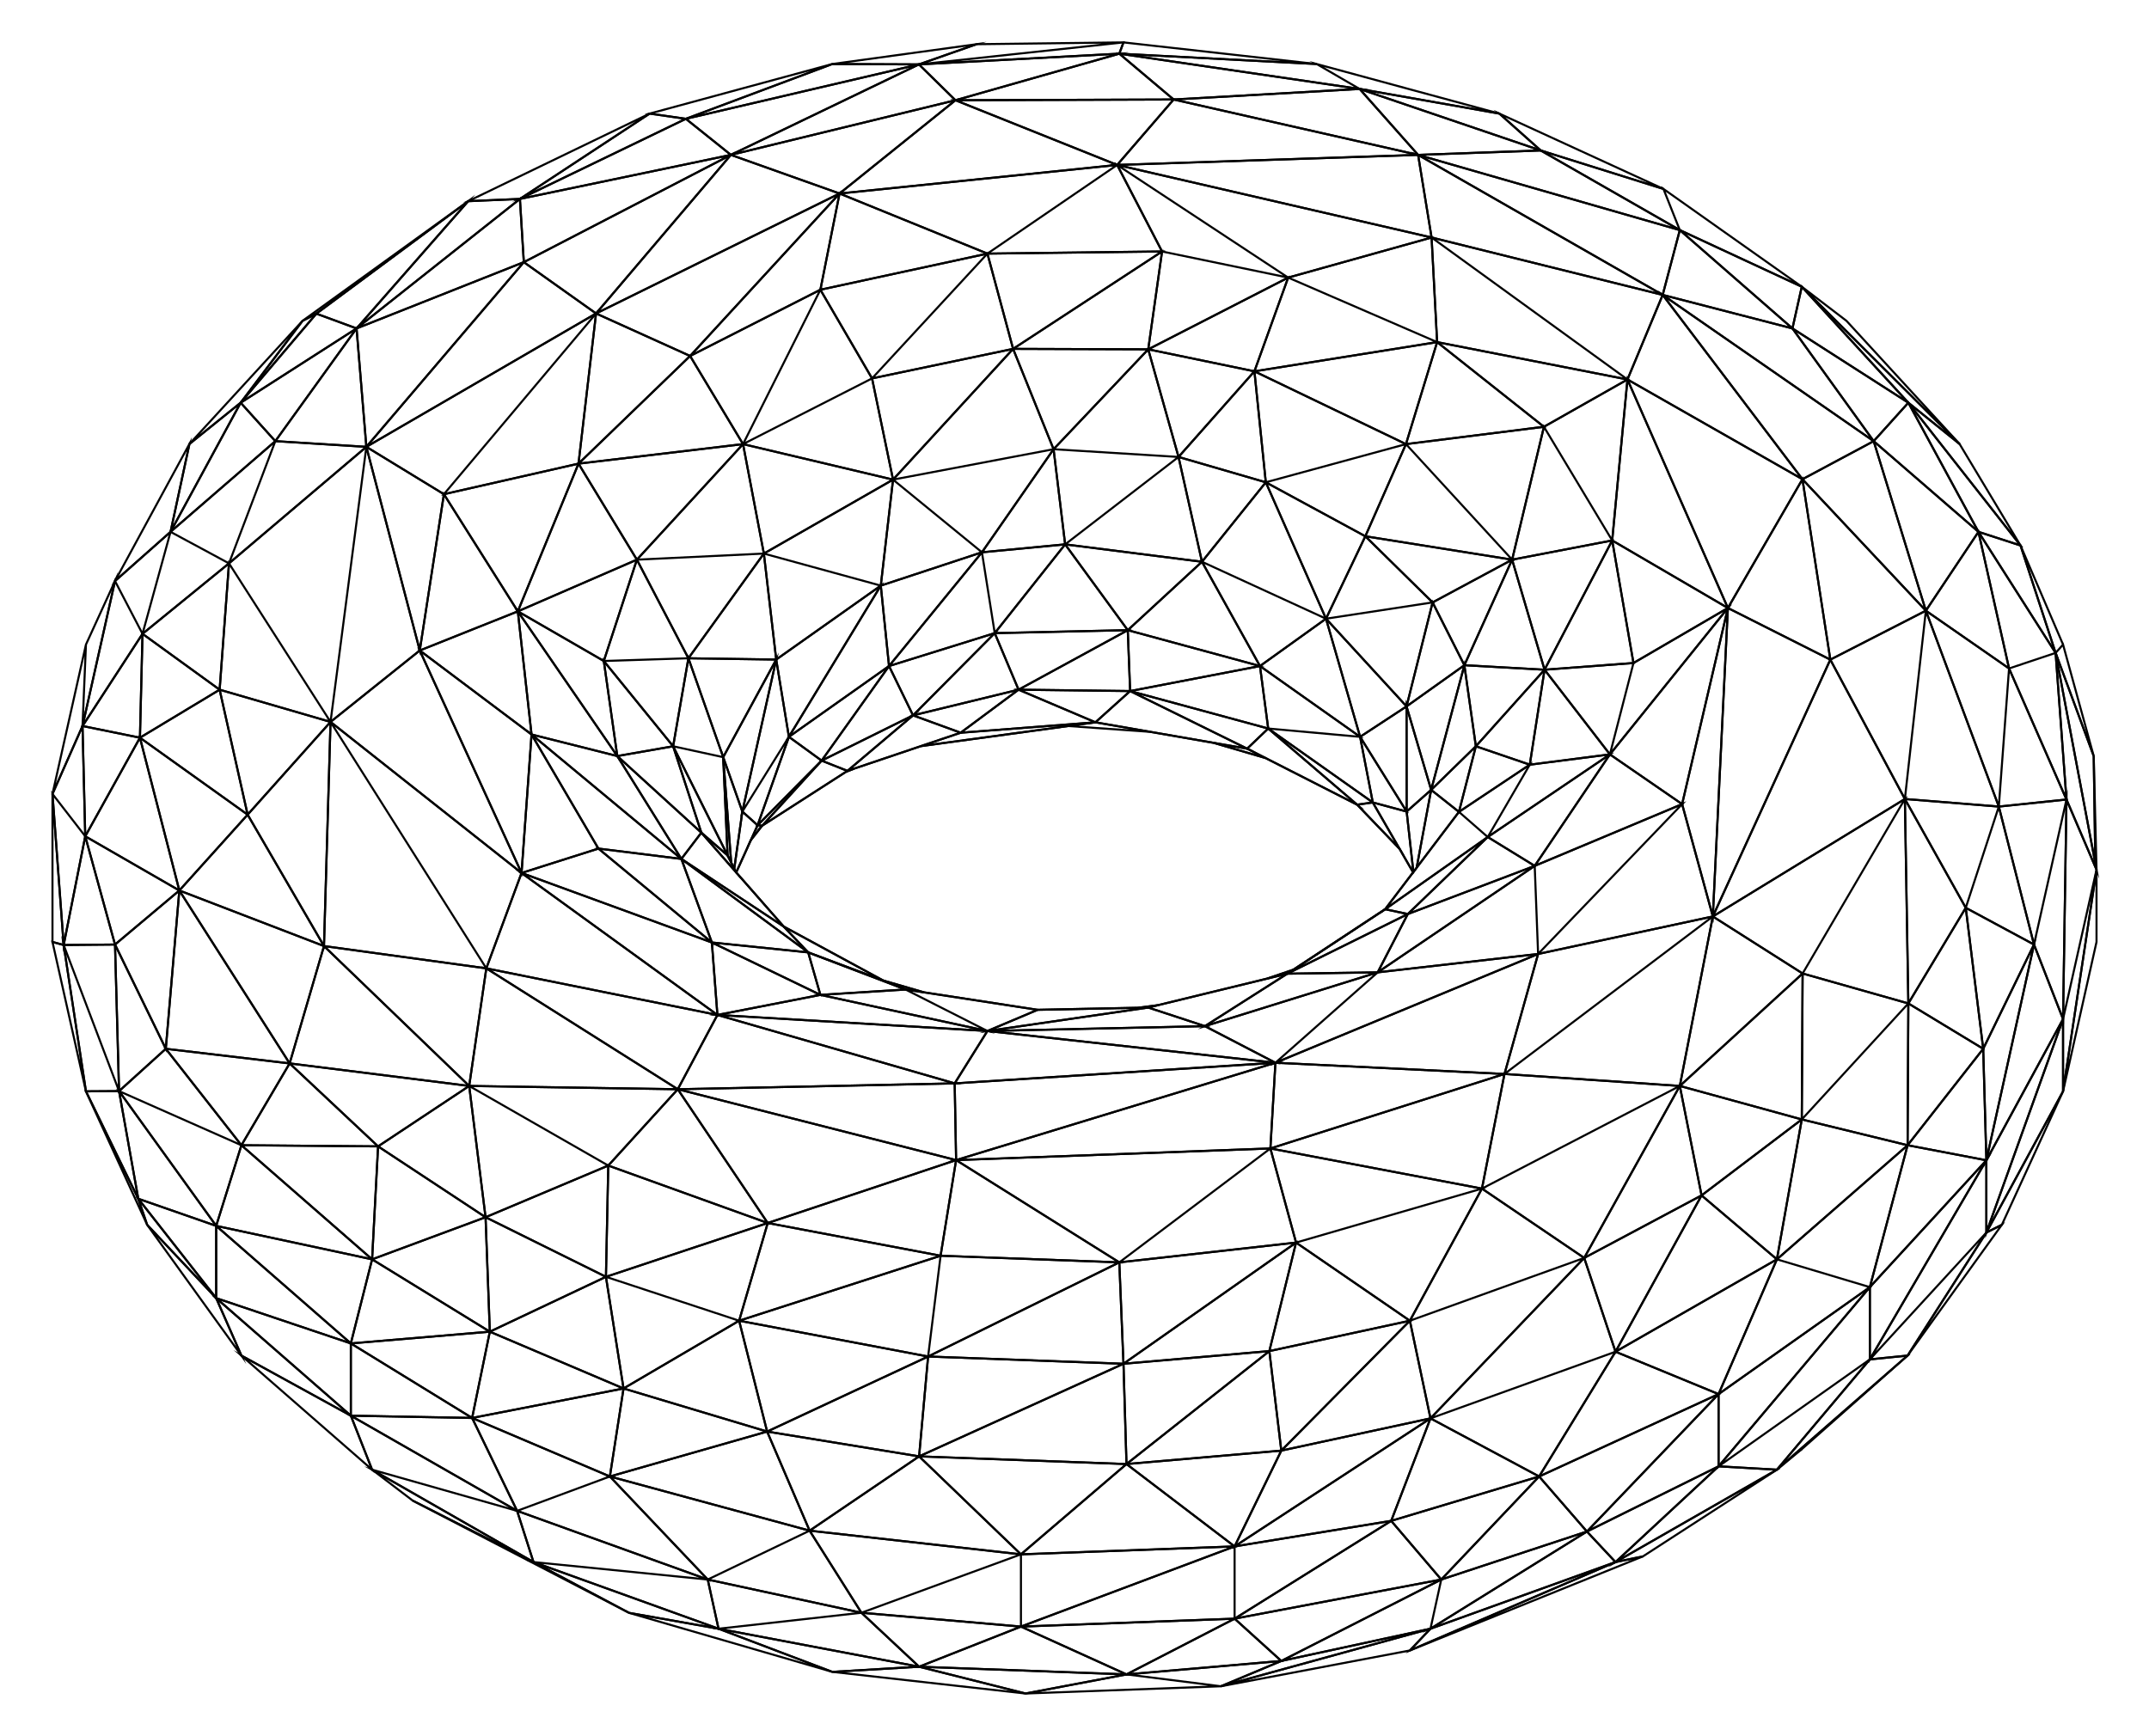 <svg xmlns="http://www.w3.org/2000/svg" viewBox="0 0 2082 1682.159"><g fill="none" stroke="#000" stroke-width="2" stroke-miterlimit="10"><path d="M895.122 961.614l110.161 16.946 97.731-2.015 18.69-2.45 105.999-25.799 25.356-8.617 88.891-58.596 27.107-35.756-13.157-22.805-41.072-42.745-88.759-45.21-50.176-14.699-61.568-10.698-79.374-5.628-142.81 19.494-64.732 21.829-7.815 3.064-81.202 52.199-10.922 13.929-14.21 31.358 45.983 52.427 96.423 52.312zM1034.951 703.542l79.374 5.628-53.058-9.22z"/><path d="M930.694 710.034l-38.553 13.002 142.81-19.494 26.316-3.592zM1275.662 62.046L1088.451 41.08l-4.046 10.937zM1175.893 719.868l50.176 14.699-17.818-9.076zM946.098 42.839l-139.76 19.207 83.931.365z"/><path d="M1088.451 41.08l-142.353 1.759-55.829 19.572zM890.269 62.411l194.136-10.394 4.046-10.937zM819.594 747.929l7.815-3.064-6.412 2.162zM1084.405 52.017l232.816 34.17-41.559-24.141zM1452.617 110.078l-176.955-48.032 41.559 24.141zM664.482 115.132l141.856-53.086-176.955 48.032z"/><path d="M664.482 115.132l225.787-52.721-83.931-.365zM986.799 668.336l-56.105 41.698 130.573-10.084z"/><path d="M1061.267 699.95l33.637-30.288-108.105-1.326z"/><path d="M1094.904 669.662l-33.637 30.288 53.058 9.22 61.568 10.698 32.358 5.623zM1317.221 86.187l175.476 59.636-40.08-35.745z"/><path d="M1492.697 145.823l118.885 37.251-158.965-72.996zM1137.045 96.426l180.176-10.239-232.816-34.17zM930.694 710.034l-46.131-16.815-63.566 53.808 6.412-2.162 64.732-21.829z"/><path d="M986.799 668.336l-102.236 24.883 46.131 16.815zM925.661 97.14l158.744-45.123-194.136 10.394z"/><path d="M925.661 97.14l211.384-.714-52.64-44.409zM1094.904 669.662l113.347 55.829 20.421-19.52z"/><path d="M1228.672 705.971l-20.421 19.52 17.818 9.076 88.759 45.21zM796.002 737.078l24.995 9.949 63.566-53.808z"/><path d="M796.002 737.078l-57.61 63.05 81.202-52.199 1.403-.902zM503.705 192.77l125.678-82.692-175.765 84.875z"/><path d="M503.705 192.77l160.777-77.638-35.099-5.054z"/><path d="M708.106 150.09l-43.624-34.958-160.777 77.638zM1137.045 96.426l236.849 53.664-56.673-63.903zM708.106 150.09l217.555-52.95-35.392-34.729z"/><path d="M708.106 150.09l182.163-87.679-225.787 52.721zM1373.894 150.09l118.803-4.267-175.476-59.636zM1092.611 610.661l-105.812 57.675 108.105 1.326z"/><path d="M986.799 668.336l105.812-57.675-128.886 2.875z"/><path d="M986.799 668.336l-23.074-54.8-79.162 79.683zM453.618 194.953l-160.52 115.958 13.388-6.953zM1082.326 159.837l54.719-63.411-211.384.714z"/><path d="M1082.326 159.837l291.568-9.747-236.849-53.664zM1627.441 222.977l118.17 54.87-134.029-94.773zM1492.697 145.823l134.744 77.154-15.859-39.903z"/><path d="M1373.894 150.09l253.547 72.887-134.744-77.154zM1898.478 430.222l-109.576-119.311-43.291-33.064zM1329.99 777.613l-15.162 2.164 41.072 42.745z"/><path d="M1329.99 777.613l-101.318-71.642 86.156 73.806zM1220.689 645.426l-125.785 24.236 133.768 36.309z"/><path d="M1220.689 645.426l-128.078-34.765 2.293 59.001zM963.725 613.536l-102.414 31.89 23.252 47.793z"/><path d="M861.311 645.426l-65.309 91.652 88.561-43.859zM813.368 187.523l268.958-27.686L925.661 97.14z"/><path d="M813.368 187.523L925.661 97.14l-217.555 52.95zM727.47 814.057l10.922-13.929-4.416-.428z"/><path d="M796.002 737.078L733.976 799.7l4.416.428zM963.725 613.536l128.886-2.875-60.678-83.144z"/><path d="M963.725 613.536l68.208-86.019-80.608 7.676zM861.311 645.426l102.414-31.89-12.4-78.343zM1092.611 610.661l71.876-66.29-132.554-16.854z"/><path d="M1092.611 610.661l128.078 34.765-56.202-101.055zM956.633 245.763l169.198-2.075-43.505-83.851zM956.633 245.763l125.693-85.926-268.958 27.686zM1082.326 159.837l304.624 70.315-13.056-80.062zM951.325 535.193l80.608-7.676-11.2-92.212z"/><path d="M981.515 338.066l144.316-94.378-169.198 2.075zM1020.733 435.305l91.702-96.796-130.92-.443z"/><path d="M981.515 338.066l130.92.443 13.396-94.821zM951.325 535.193l-97.997 32.303 7.983 77.93z"/><path d="M1125.831 243.688l122.167 25.31-165.672-109.161zM1112.435 338.509l135.563-69.511-122.167-25.31zM1247.998 268.998l138.952-38.846-304.624-70.315zM1020.733 435.305l121.047 7.498-29.345-104.294zM1031.933 527.517l109.847-84.714-121.047-7.498zM1031.933 527.517l132.554 16.854-22.707-101.568zM293.098 310.911L183.522 430.223l49.634-39.971zM1848.844 390.252l49.634 39.97-152.867-152.375z"/><path d="M306.486 303.958l-13.388 6.953-59.942 79.341zM507.492 254.039L708.106 150.09l-204.401 42.68zM1317.697 714.02l-89.025-8.049 101.318 71.642zM1317.697 714.02l-97.008-68.594 7.983 60.545zM764.303 714.021l97.008-68.595-7.983-77.93zM796.002 737.078l-31.699-23.057-30.327 85.679z"/><path d="M861.311 645.426l-97.008 68.595 31.699 23.057zM794.808 280.762l161.825-34.999-143.265-58.24zM306.486 303.958l38.962 14.297 108.17-123.302z"/><path d="M345.448 318.255l-38.962-14.297-73.33 86.294zM1627.441 222.977l109.111 95.278 9.059-40.408zM507.492 254.039l-3.787-61.269-158.257 125.485z"/><path d="M1736.552 318.255l112.292 71.997-103.233-112.405zM345.448 318.255L503.705 192.77l-50.087 2.183zM1112.435 338.509l102.873 21.312 32.69-90.823z"/><path d="M1141.78 442.803l73.528-82.982-102.873-21.312zM865.192 464.775l155.541-29.47-39.218-97.239zM951.325 535.193l69.408-99.888-155.541 29.47zM853.328 567.496l97.997-32.303-86.133-70.418zM1164.487 544.371l61.847-77.01-84.554-24.558z"/><path d="M1141.78 442.803l84.554 24.558-11.026-107.54zM1957.524 528.588l-59.046-98.366-49.634-39.97zM844.859 366.695l111.774-120.932-161.825 34.999zM844.859 366.695l136.656-28.629-24.882-92.303z"/><path d="M865.192 464.775l116.323-126.709-136.656 28.629zM1164.487 544.371l120.169 55.181-58.322-132.191zM1220.689 645.426l63.967-45.874-120.169-55.181z"/><path d="M1317.697 714.02l-33.041-114.468-63.967 45.874zM1373.894 150.09l236.957 135.683 16.59-62.796z"/><path d="M1386.95 230.152l223.901 55.621-236.957-135.683zM1610.851 285.773l125.701 32.482-109.111-95.278zM1215.308 359.821l177.01-28.294-144.32-62.529zM1247.998 268.998l144.32 62.529-5.368-101.375zM577.47 303.767l235.898-116.244-105.262-37.433z"/><path d="M577.47 303.767L708.106 150.09 507.492 254.039zM764.303 714.021l89.025-146.525-101.318 71.642zM668.591 344.956l144.777-157.433L577.47 303.767z"/><path d="M668.591 344.956l126.217-64.194 18.56-93.239zM1284.656 599.552l38.101-79.88-96.423-52.311zM1317.697 714.02l12.293 63.593 32.807 8.826zM764.303 714.021l-45.099 72.418 14.772 13.261zM764.303 714.021l-12.293-74.883-32.806 147.301z"/><path d="M1362.797 786.439l-32.807-8.826 25.91 44.909 13.157 22.805.26-.344zM733.976 799.7l-14.772-13.261-7.836 55.254 1.867 3.694.025.028 14.21-31.358zM1226.334 467.361l135.793-37.002-146.819-70.538zM1226.334 467.361l96.423 52.311 39.37-89.313z"/><path d="M1215.308 359.821l146.819 70.538 30.191-98.832zM719.873 430.359l124.986-63.664-50.051-85.933zM719.873 430.359l74.935-149.597-126.217 64.194zM844.859 366.695l-124.986 63.664 145.319 34.416zM752.01 639.138l101.318-71.642-113.279-31.064zM853.328 567.496l11.864-102.721-125.143 71.657z"/><path d="M740.049 536.432l125.143-71.657-145.319-34.416zM1317.697 714.02l44.997-29.496-78.038-84.972z"/><path d="M1317.697 714.02l45.1 72.419-.103-101.915zM1815.265 427.491l33.579-37.239-112.292-71.997z"/><path d="M1610.851 285.773l204.414 141.718-78.713-109.236zM266.735 427.492l78.713-109.237-112.292 71.997zM165.229 515.378l67.927-125.126-49.634 39.971z"/><path d="M165.229 515.378l18.293-85.155-72.099 132.813zM1815.265 427.491l101.506 87.887-67.927-125.126z"/><path d="M266.735 427.492l-33.579-37.24-67.927 125.126zM1848.844 390.252l67.927 125.126 40.753 13.21zM1392.318 331.527l184.397 36.212-189.765-137.587zM1386.95 230.152l189.765 137.587 34.136-81.966zM1991.52 632.709l7.211-8.099-41.207-96.022zM2028.439 732.685l-29.708-108.075-7.211 8.099z"/><path d="M1916.771 515.378l74.749 117.331-33.996-104.121zM1284.656 599.552l103.288-15.794-65.187-64.086zM1284.656 599.552l78.038 84.972 25.25-100.766zM1392.318 331.527l103.477 82.05 80.92-45.838z"/><path d="M1362.127 430.359l133.668-16.782-103.477-82.05zM752.01 639.138l-51.348 94.589 18.542 52.712z"/><path d="M700.662 733.727l7.723 102.065 2.983 5.901 7.836-55.254zM719.873 430.359l-51.282-85.403L560.469 449.29z"/><path d="M560.469 449.29l108.122-104.334-91.121-41.189zM354.93 433.007l152.562-178.968-162.044 64.216z"/><path d="M266.735 427.492l88.195 5.515-9.482-114.752zM577.47 303.767l-69.978-49.728L354.93 433.007zM752.01 639.138l-11.961-102.706-73.105 101.454z"/><path d="M700.662 733.727l51.348-94.589-85.066-1.252zM1362.797 786.439l6.52 58.544 3.189-4.206 14.023-75.345z"/><path d="M1362.797 786.439l23.732-21.007-23.835-80.908zM79.949 703.548l3.32-78.937-32.425 144.767zM111.423 563.036l-28.154 61.575-3.32 78.937z"/><path d="M1362.694 684.524l23.835 80.908 32.183-120.811z"/><path d="M1362.694 684.524l56.018-39.903-30.768-60.863zM617.02 542.348l102.853-111.989-159.404 18.931zM1322.757 519.672l65.187 64.086 77.036-41.41z"/><path d="M1387.944 583.758l30.768 60.863 46.268-102.273zM1322.757 519.672l142.223 22.676-102.853-111.989zM740.049 536.432l-20.176-106.073L617.02 542.348zM666.944 637.886l73.105-101.454-123.029 5.916zM1362.127 430.359l102.853 111.989 30.815-128.771zM1991.52 632.709l38.488 203.971-1.569-103.995z"/><path d="M2031.156 842.763l-2.717-110.078 1.569 103.995zM1576.715 367.739l169.539 96.644-135.403-178.61z"/><path d="M1746.254 464.383l69.011-36.892-204.414-141.718zM79.949 703.548l58.117-89.345-26.643-51.167zM138.066 614.203l27.163-98.825-53.806 47.658zM560.469 449.29l17.001-145.523-147.4 175.135zM430.07 478.902l147.4-175.135-222.54 129.24zM221.861 545.913l44.874-118.421-101.506 87.886zM354.93 433.007l-88.195-5.515-44.874 118.421zM165.229 515.378l-27.163 98.825 83.795-68.29zM1464.98 542.348l96.957-18.629-66.142-110.142zM1495.795 413.577l66.142 110.142 14.778-155.98zM1946.42 647.756l45.1-15.047-74.749-117.331zM700.662 733.727l4.245 95.185 3.478 6.88zM1946.42 647.756l55.631 127.021-10.531-142.068z"/><path d="M1991.52 632.709l10.531 142.068 29.105 67.986-1.148-6.083zM50.844 769.378v143.405l10.848 2.965zM1998.731 1057.55l32.425-144.767v-70.02z"/><path d="M61.692 915.748l-10.848-2.965 32.425 144.767zM700.662 733.727l-33.718-95.841-14.795 85.282zM704.907 828.912l-4.245-95.185-48.513-10.559zM1386.529 765.432l43.322-42.264-11.139-78.547zM1815.265 427.491l50.549 164.292 50.957-76.405z"/><path d="M1865.814 591.783l80.606 55.973-29.649-132.378zM1746.254 464.383l119.56 127.4-50.549-164.292zM666.944 637.886l-49.924-95.538-32.038 98.183zM652.149 723.168l14.795-85.282-81.962 2.645zM61.692 915.748l20.896-105.357-31.744-41.013zM82.588 810.391l-2.639-106.843-29.105 65.83zM1418.712 644.621l11.139 78.547 66.541-74.187zM1464.98 542.348l31.412 106.633 65.545-125.262z"/><path d="M1418.712 644.621l77.68 4.36-31.412-106.633zM501.682 592.428l58.787-143.138-130.399 29.612zM584.982 640.531l32.038-98.183-115.338 50.08z"/><path d="M560.469 449.29l-58.787 143.138 115.338-50.08zM135.58 714.863l2.486-100.66-58.117 89.345z"/><path d="M79.949 703.548l2.639 106.843 52.992-95.528zM1372.506 840.777l40.953-54.022-26.93-21.323z"/><path d="M1386.529 765.432l26.93 21.323 16.392-63.587zM2002.051 774.777l-3.32 212.753 32.425-144.767zM2031.156 842.763l-32.425 144.767v70.02zM1674.013 589.177l72.241-124.794-169.539-96.644z"/><path d="M1561.937 523.719l112.076 65.458-97.298-221.438zM708.385 835.792l-3.478-6.88-25.437-22.023 33.765 38.498-1.867-3.694z"/><path d="M704.907 828.912l-52.758-105.744 27.321 83.721zM212.786 668.345l9.075-122.432-83.795 68.29z"/><path d="M135.58 714.863l77.206-46.518-74.72-54.142zM1496.392 648.981l86.149-6.493-20.604-118.769z"/><path d="M1582.541 642.488l91.472-53.311-112.076-65.458zM83.269 1057.55l59.281 129.317-8.586-25.22zM1746.254 464.383l27.002 174.825 92.558-47.425z"/><path d="M1674.013 589.177l99.243 50.031-27.002-174.825zM406.678 630.345l23.392-151.443-75.14-45.895z"/><path d="M501.682 592.428L430.07 478.902l-23.392 151.443z"/><path d="M598.043 732.645l-13.061-92.114-83.3-48.103z"/><path d="M584.982 640.531l13.061 92.114 54.106-9.477z"/><path d="M679.47 806.889l-27.321-83.721-54.106 9.477zM1936.501 781.601l9.919-133.845-80.606-55.973zM1946.42 647.756l-9.919 133.845 65.55-6.824zM1429.851 723.168l52.234 17.834 14.307-92.021z"/><path d="M1413.459 786.755l68.626-45.753-52.234-17.834zM111.423 915.288L82.588 810.391 61.692 915.748zM1936.501 781.601l34.076 133.687 31.474-140.511zM2002.051 774.777l-31.474 140.511 28.154 72.242zM1924.446 1194.386l15.002-7.519 59.283-129.317z"/><path d="M1998.731 987.53l-74.285 206.856 74.285-136.836zM1848.111 1313.622l91.337-126.755-15.002 7.519zM133.964 1161.647l-18.623-104.322-32.072.225z"/><path d="M115.341 1057.325L61.692 915.748l21.577 141.802zM111.423 915.288l-49.731.46 53.649 141.577zM514.971 711.74l-13.289-119.312-95.004 37.917z"/><path d="M598.043 732.645l-96.361-140.217 13.289 119.312zM320.228 699.559l86.45-69.214-51.748-197.338zM320.228 699.559l34.702-266.552-133.069 112.906zM320.228 699.559l-98.367-153.646-9.075 122.432zM1482.085 741.002l77.629-9.957-63.322-82.064z"/><path d="M1559.714 731.045l22.827-88.557-86.149 6.493zM1582.541 642.488l-22.827 88.557 114.299-141.868zM1441.356 811.118l118.358-80.073-77.629 9.957zM1413.459 786.755l27.897 24.363 40.729-70.116zM1372.506 840.777l-3.189 4.206-.26.344-27.107 35.756 99.406-69.965-27.897-24.363zM1773.256 639.208l72.234 135.049 20.324-182.474zM1845.49 774.257l91.011 7.344-70.687-189.818zM111.423 915.288l62.32-52.364-91.155-52.533z"/><path d="M173.743 862.924L135.58 714.863l-52.992 95.528zM142.55 1186.867l91.339 126.757-24.443-55.684z"/><path d="M209.446 1257.94l-75.482-96.293 8.586 25.22zM1970.577 915.288l-46.131 209.078 74.285-136.836z"/><path d="M1924.446 1124.366v70.02l74.285-206.856zM239.909 789.435l80.319-89.876-107.442-31.214zM239.909 789.435L135.58 714.863l38.163 148.061z"/><path d="M239.909 789.435l-27.123-121.09-77.206 46.518zM1845.49 774.257l58.983 105.438 32.028-98.094zM1936.501 781.601l-32.028 98.094 66.104 35.593zM660.124 832.329l-62.081-99.684-83.072-20.905zM759.243 897.842l-45.983-52.427-.025-.028-33.765-38.498-19.346 25.44z"/><path d="M679.47 806.889l-81.427-74.244 62.081 99.684zM1921.376 1016.325l3.07 108.041 46.131-209.078z"/><path d="M1904.473 879.695l16.903 136.63 49.201-101.037zM173.743 862.924l-62.32 52.364 49.201 101.037z"/><path d="M160.624 1016.325l-49.201-101.037 3.918 142.037zM1739.625 1408.354l5.986-4.041 102.5-90.691z"/><path d="M1721.498 1424.183l24.113-19.87-5.986 4.041zM1924.446 1124.366l-112.894 192.945 112.894-122.925zM1924.446 1194.386l-112.894 122.925 36.559-3.689z"/><path d="M1811.552 1317.311l-90.054 106.872 18.127-15.829 108.486-94.732zM1559.714 731.045l69.957 48.185 44.342-190.053zM1341.95 881.083l21.946 4.669 77.46-74.634zM209.446 1187.921l-94.105-130.596 18.623 104.322z"/><path d="M209.446 1187.921l-75.482-26.274 75.482 96.293zM579.751 822.31l80.373 10.019L514.971 711.74zM1486.853 839.071l142.818-59.841-69.957-48.185z"/><path d="M1441.356 811.118l45.497 27.953 72.861-108.026z"/><path d="M1363.896 885.752l122.957-46.681-45.497-27.953zM782.995 922.909l-23.752-25.067-99.119-65.513z"/><path d="M759.243 897.842l23.752 25.067 72.671 27.245zM1848.844 972.367l72.532 43.958-16.903-136.63z"/><path d="M1845.49 774.257l3.354 198.11 55.629-92.672zM339.892 1371.848L209.446 1257.94l24.443 55.684z"/><path d="M339.892 1371.848l-106.003-58.224 126.613 110.559zM399.892 1454.183l209.566 108.75-92.6-49.221z"/><path d="M360.502 1424.183l39.39 30 116.966 59.529zM1565.142 1513.712l26.515-5.477 129.841-84.052z"/><path d="M1365.919 1599.377l225.738-91.142-26.515 5.477zM1247.176 943.557l116.72-57.805-21.946-4.669-88.876 58.591z"/><path d="M1341.95 881.083l-88.891 58.596.015-.005z"/><path d="M1253.074 939.674l-.015.005-25.356 8.617 19.473-4.739zM1921.376 1016.325l-73.265 93.461 76.335 14.58z"/><path d="M1848.844 972.367l-.733 137.419 73.265-93.461zM233.889 1109.787l-73.265-93.462-45.283 41zM209.446 1187.921l24.443-78.134-118.548-52.462zM579.751 822.31l-64.78-110.57-9.686 134.198z"/><path d="M505.285 845.938l9.686-134.198-108.293-81.395z"/><path d="M505.285 845.938l-98.607-215.593-86.45 69.214zM1848.111 1109.786l-36.559 137.506 112.894-122.926z"/><path d="M1924.446 1124.366l-112.894 122.926v70.019zM313.88 916.779l-73.971-127.344-66.166 73.489z"/><path d="M320.228 699.559l-80.319 89.876 73.971 127.344zM877.354 958.88l-21.688-8.726-72.671-27.245z"/><path d="M877.354 958.88l17.768 2.734-39.456-11.46zM1103.014 976.545l9.421-.194 9.269-2.256zM1659.426 888.087l186.064-113.83-72.234-135.049z"/><path d="M1629.671 779.23l29.755 108.857 14.587-298.91z"/><path d="M1674.013 589.177l-14.587 298.91 113.83-248.879zM280.607 1030.482l-119.983-14.157 73.265 93.462zM280.607 1030.482l33.273-113.703-140.137-53.855z"/><path d="M280.607 1030.482L173.743 862.924l-13.119 153.401zM1659.426 888.087l86.992 55.272 99.072-169.102zM1746.418 943.359l102.426 29.008-3.354-198.11zM782.995 922.909l-122.871-90.58 29.559 80.983zM689.683 913.312L579.751 822.31l-74.466 23.628z"/><path d="M660.124 832.329l-80.373-10.019 109.932 91.002zM1811.552 1247.292l-146.571 173.66 146.571-103.641zM1811.552 1317.311l-146.571 103.641 56.517 3.231z"/><path d="M1664.981 1420.952l-99.839 92.76 156.356-89.529zM339.892 1301.829l-130.446-43.889 130.446 113.908z"/><path d="M339.892 1301.829l-130.446-113.908v70.019zM1182.833 1634.066l183.086-34.689 19.963-21.08z"/><path d="M1565.142 1513.712l-179.26 64.585-19.963 21.08zM696.118 1578.297l-86.66-15.364 196.88 57.181z"/><path d="M516.858 1513.712l92.6 49.221 86.66 15.364zM1363.896 885.752l-29.166 56.496 152.123-103.177z"/><path d="M1363.896 885.752l-116.72 57.805 87.554-1.309zM1486.853 839.071L1334.73 942.248l155.418-17.814zM1486.853 839.071l3.295 85.363 139.523-145.204zM1629.671 779.23l-139.523 145.204 169.278-36.347zM500.982 1464.087l-161.09-92.239 20.61 52.335zM516.858 1513.712l-15.876-49.625-140.48-39.904zM471.149 938.371l34.136-92.433-185.057-146.379zM471.149 938.371L320.228 699.559l-6.348 217.22zM877.354 958.88l-94.359-35.971 11.813 41.169z"/><path d="M794.808 964.078l-11.813-41.169-93.312-9.597zM1746.418 943.359l-.807 141.413 103.233-112.405zM1848.844 972.367l-103.233 112.405 102.5 25.014zM1385.882 1578.297l-144.519 31.241-58.53 24.528zM890.452 1615.118l-84.114 4.996 187.211 20.965z"/><path d="M890.452 1615.118l-194.334-36.821 110.22 41.817zM1537.438 1484.099l27.704 29.613 99.839-92.76z"/><path d="M1537.438 1484.099l-151.556 94.198 179.26-64.585zM1241.363 1609.538l-149.996 13.025 91.466 11.503zM1091.367 1622.563l-97.818 18.516 189.284-7.013z"/><path d="M1091.367 1622.563l-200.915-7.445 103.097 25.961zM1664.981 1350.933l-127.543 133.166 127.543-63.147z"/><path d="M1811.552 1247.292l-146.571 103.641v70.019zM360.502 1220.347l-126.613-110.56-24.443 78.134z"/><path d="M1721.498 1220.347l-56.517 130.586 146.571-103.641zM1848.111 1109.786l-126.613 110.561 90.054 26.945zM360.502 1220.347l-151.056-32.426 130.446 113.908z"/><path d="M1745.611 1084.772l-24.113 135.575 126.613-110.561zM366.293 1110.883l-85.686-80.401-46.718 79.305z"/><path d="M360.502 1220.347l5.791-109.464-132.404-1.096zM1247.176 943.557l-79.858 50.822 167.412-52.131z"/><path d="M1247.176 943.557l-19.473 4.739-105.999 25.799-9.269 2.256 54.883 18.028zM1005.283 978.56l-110.161-16.946-17.768-2.734 79.279 40.197zM794.808 964.078l161.825 34.999-79.279-40.197z"/><path d="M1167.318 994.379l-54.883-18.028-155.802 22.726z"/><path d="M1112.435 976.351l-9.421.194-97.731 2.015-48.65 20.517zM457.403 1374.056l-117.511-2.208 161.09 92.239z"/><path d="M457.403 1374.056l-117.511-72.227v70.019zM956.633 999.077l-161.825-34.999-99.758 19.448zM695.05 983.526L505.285 845.938l-34.136 92.433z"/><path d="M794.808 964.078l-105.125-50.766 5.367 70.214z"/><path d="M695.05 983.526l-5.367-70.214-184.398-67.374zM1627.438 1052.327l118.98-108.968-86.992-55.272zM454.561 1052.327l-173.954-21.845 85.686 80.401zM454.561 1052.327l16.588-113.956-157.269-21.592z"/><path d="M1746.418 943.359l-118.98 108.968 118.173 32.445zM454.561 1052.327L313.88 916.779l-33.273 113.703zM1396.327 1530.63l-154.964 78.908 144.519-31.241zM1537.438 1484.099l-141.111 46.531-10.445 47.667zM685.673 1530.63l-168.815-16.918 179.26 64.585zM685.673 1530.63l-184.691-66.543 15.876 49.625zM1648.509 1158.4l72.989 61.947 24.113-135.575z"/><path d="M1627.438 1052.327l21.071 106.073 97.102-73.628zM834.57 1562.818l-138.452 15.479 194.334 36.821zM834.57 1562.818l-148.897-32.188 10.445 47.667zM474.56 1290.453l-134.668 11.376 117.511 72.227z"/><path d="M474.56 1290.453l-114.058-70.106-20.61 81.482zM1334.73 942.248l-99.067 87.599 254.485-105.413zM1167.318 994.379l68.345 35.468 99.067-87.599z"/><path d="M1235.663 1029.847l-68.345-35.468-210.685 4.698zM1396.327 1530.63l-200.22 37.935 45.256 40.973z"/><path d="M1196.107 1568.565l-104.74 53.998 149.996-13.025zM1457.577 1040.715l169.861 11.612 31.988-164.24zM1490.148 924.434l-32.571 116.281 201.849-152.628z"/><path d="M1235.663 1029.847l221.914 10.868 32.571-116.281zM470.418 1179.544l-109.916 40.803 114.058 70.106zM470.418 1179.544l-15.857-127.217-88.268 58.556z"/><path d="M470.418 1179.544l-104.125-68.661-5.791 109.464zM590.862 1430.761l-133.459-56.705 43.579 90.031zM685.673 1530.63l-94.811-99.869-89.88 33.326zM1491.139 1430.761l-94.812 99.869 141.111-46.531z"/><path d="M1491.139 1430.761l46.299 53.338 127.543-133.166zM1196.107 1568.565l-206.999 7.671 102.259 46.327zM989.108 1576.236l-154.538-13.418 55.882 52.3z"/><path d="M989.108 1576.236l-98.656 38.882 200.915 7.445zM656.651 1055.515L471.149 938.371l-16.588 113.956z"/><path d="M656.651 1055.515l38.399-71.989-223.901-45.155zM1648.509 1158.4l-83.365 151.476 156.354-89.529z"/><path d="M1565.144 1309.876l-74.005 120.885 173.842-79.828z"/><path d="M1721.498 1220.347l-156.354 89.529 99.837 41.057zM924.921 1049.839L695.05 983.526l-38.399 71.989z"/><path d="M924.921 1049.839l31.712-50.762-261.583-15.551z"/><path d="M1235.663 1029.847l-279.03-30.77-31.712 50.762zM589.303 1129.482l-134.742-77.155 15.857 127.217zM589.303 1129.482l67.348-73.967-202.09-3.188zM1534.805 1218.988l30.339 90.888 83.365-151.476z"/><path d="M1627.438 1052.327l-92.633 166.661 113.704-60.588zM1491.139 1430.761l-143.323 43.017 48.511 56.852z"/><path d="M1347.816 1473.778l-151.709 94.787 200.22-37.935zM604.095 1345.491l-146.692 28.565 133.459 56.705z"/><path d="M604.095 1345.491l-129.535-55.038-17.157 83.603zM784.377 1483.288l-98.704 47.342 148.897 32.188zM784.377 1483.288l-193.515-52.527 94.811 99.869zM589.303 1129.482l-118.885 50.062 116.627 57.743z"/><path d="M587.045 1237.287l-112.485 53.166 129.535 55.038z"/><path d="M587.045 1237.287l-116.627-57.743 4.142 110.909zM1457.577 1040.715l-21.833 111.089 191.694-99.477zM1627.438 1052.327l-191.694 99.477 99.061 67.184zM1347.816 1473.778l-151.709 24.768v70.019zM1196.107 1498.546l-206.999 77.69 206.999-7.671zM1235.663 1029.847l-4.881 83.052 226.795-72.184z"/><path d="M1457.577 1040.715l-226.795 72.184 204.962 38.905zM989.108 1506.217l-154.538 56.601 154.538 13.418zM1196.107 1498.546l-206.999 7.671v70.019zM989.108 1506.217l-204.731-22.929 50.193 79.53zM1385.882 1374.462l-189.775 124.084 151.709-24.768z"/><path d="M1385.882 1374.462l-38.066 99.316 143.323-43.017z"/><path d="M1385.882 1374.462l105.257 56.299 74.005-120.885zM1534.805 1218.988l-148.923 155.474 179.262-64.586zM926.293 1124.183l-1.372-74.344-268.27 5.676zM1235.663 1029.847l-309.37 94.336 304.489-11.284z"/><path d="M1235.663 1029.847l-310.742 19.992 1.372 74.344zM784.377 1483.288l-41.173-96.045-152.342 43.518z"/><path d="M743.204 1387.243l-139.109-41.752-13.233 85.27zM926.293 1124.183l-269.642-68.668 87.136 129.626zM743.787 1185.141l-154.484-55.659-2.258 107.805z"/><path d="M656.651 1055.515l-67.348 73.967 154.484 55.659zM716.081 1279.837l-111.986 65.654 139.109 41.752z"/><path d="M716.081 1279.837l-129.036-42.55 17.05 108.204zM1365.919 1279.837l19.963 94.625 148.923-155.474zM743.787 1185.141l-156.742 52.146 129.036 42.55zM1435.744 1151.804l-69.825 128.033 168.886-60.849z"/><path d="M1365.919 1279.837l-124.556 125.865 144.519-31.24z"/><path d="M1385.882 1374.462l-144.519 31.24-45.256 92.844zM1230.782 1112.899l24.87 91.21 180.092-52.305zM1255.652 1204.109l110.267 75.728 69.825-128.033zM890.452 1411.281l-147.248-24.038 41.173 96.045z"/><path d="M890.452 1411.281l-106.075 72.007 204.731 22.929z"/><path d="M1091.367 1418.728l-200.915-7.447 98.656 94.936zM1241.363 1405.702l-149.996 13.026 104.74 79.818z"/><path d="M1091.367 1418.728l-102.259 87.489 206.999-7.671zM926.293 1124.183l-182.506 60.958 167.474 31.73z"/><path d="M911.261 1216.871l-167.474-31.73-27.706 94.696zM1229.765 1309.269l-138.398 109.459 149.996-13.026z"/><path d="M1365.919 1279.837l-136.154 29.432 11.598 96.433z"/><path d="M1255.652 1204.109l-25.887 105.16 136.154-29.432zM926.293 1124.183l-15.032 92.688 173.144 6.417z"/><path d="M1230.782 1112.899l-304.489 11.284 158.112 99.105zM1255.652 1204.109l-24.87-91.21-146.377 110.389zM890.452 1411.281l8.714-96.757-155.962 72.719z"/><path d="M899.166 1314.524l-183.085-34.687 27.123 107.406z"/><path d="M911.261 1216.871l-195.18 62.966 183.085 34.687zM1084.405 1223.288l-173.144-6.417-12.095 97.653zM1088.451 1321.538l-189.285-7.014-8.714 96.757z"/><path d="M1088.451 1321.538l-197.999 89.743 200.915 7.447z"/><path d="M1229.765 1309.269l-141.314 12.269 2.916 97.19z"/><path d="M1255.652 1204.109l-167.201 117.429 141.314-12.269zM1088.451 1321.538l-4.046-98.25-185.239 91.236z"/><path d="M1255.652 1204.109l-171.247 19.179 4.046 98.25z"/></g></svg>